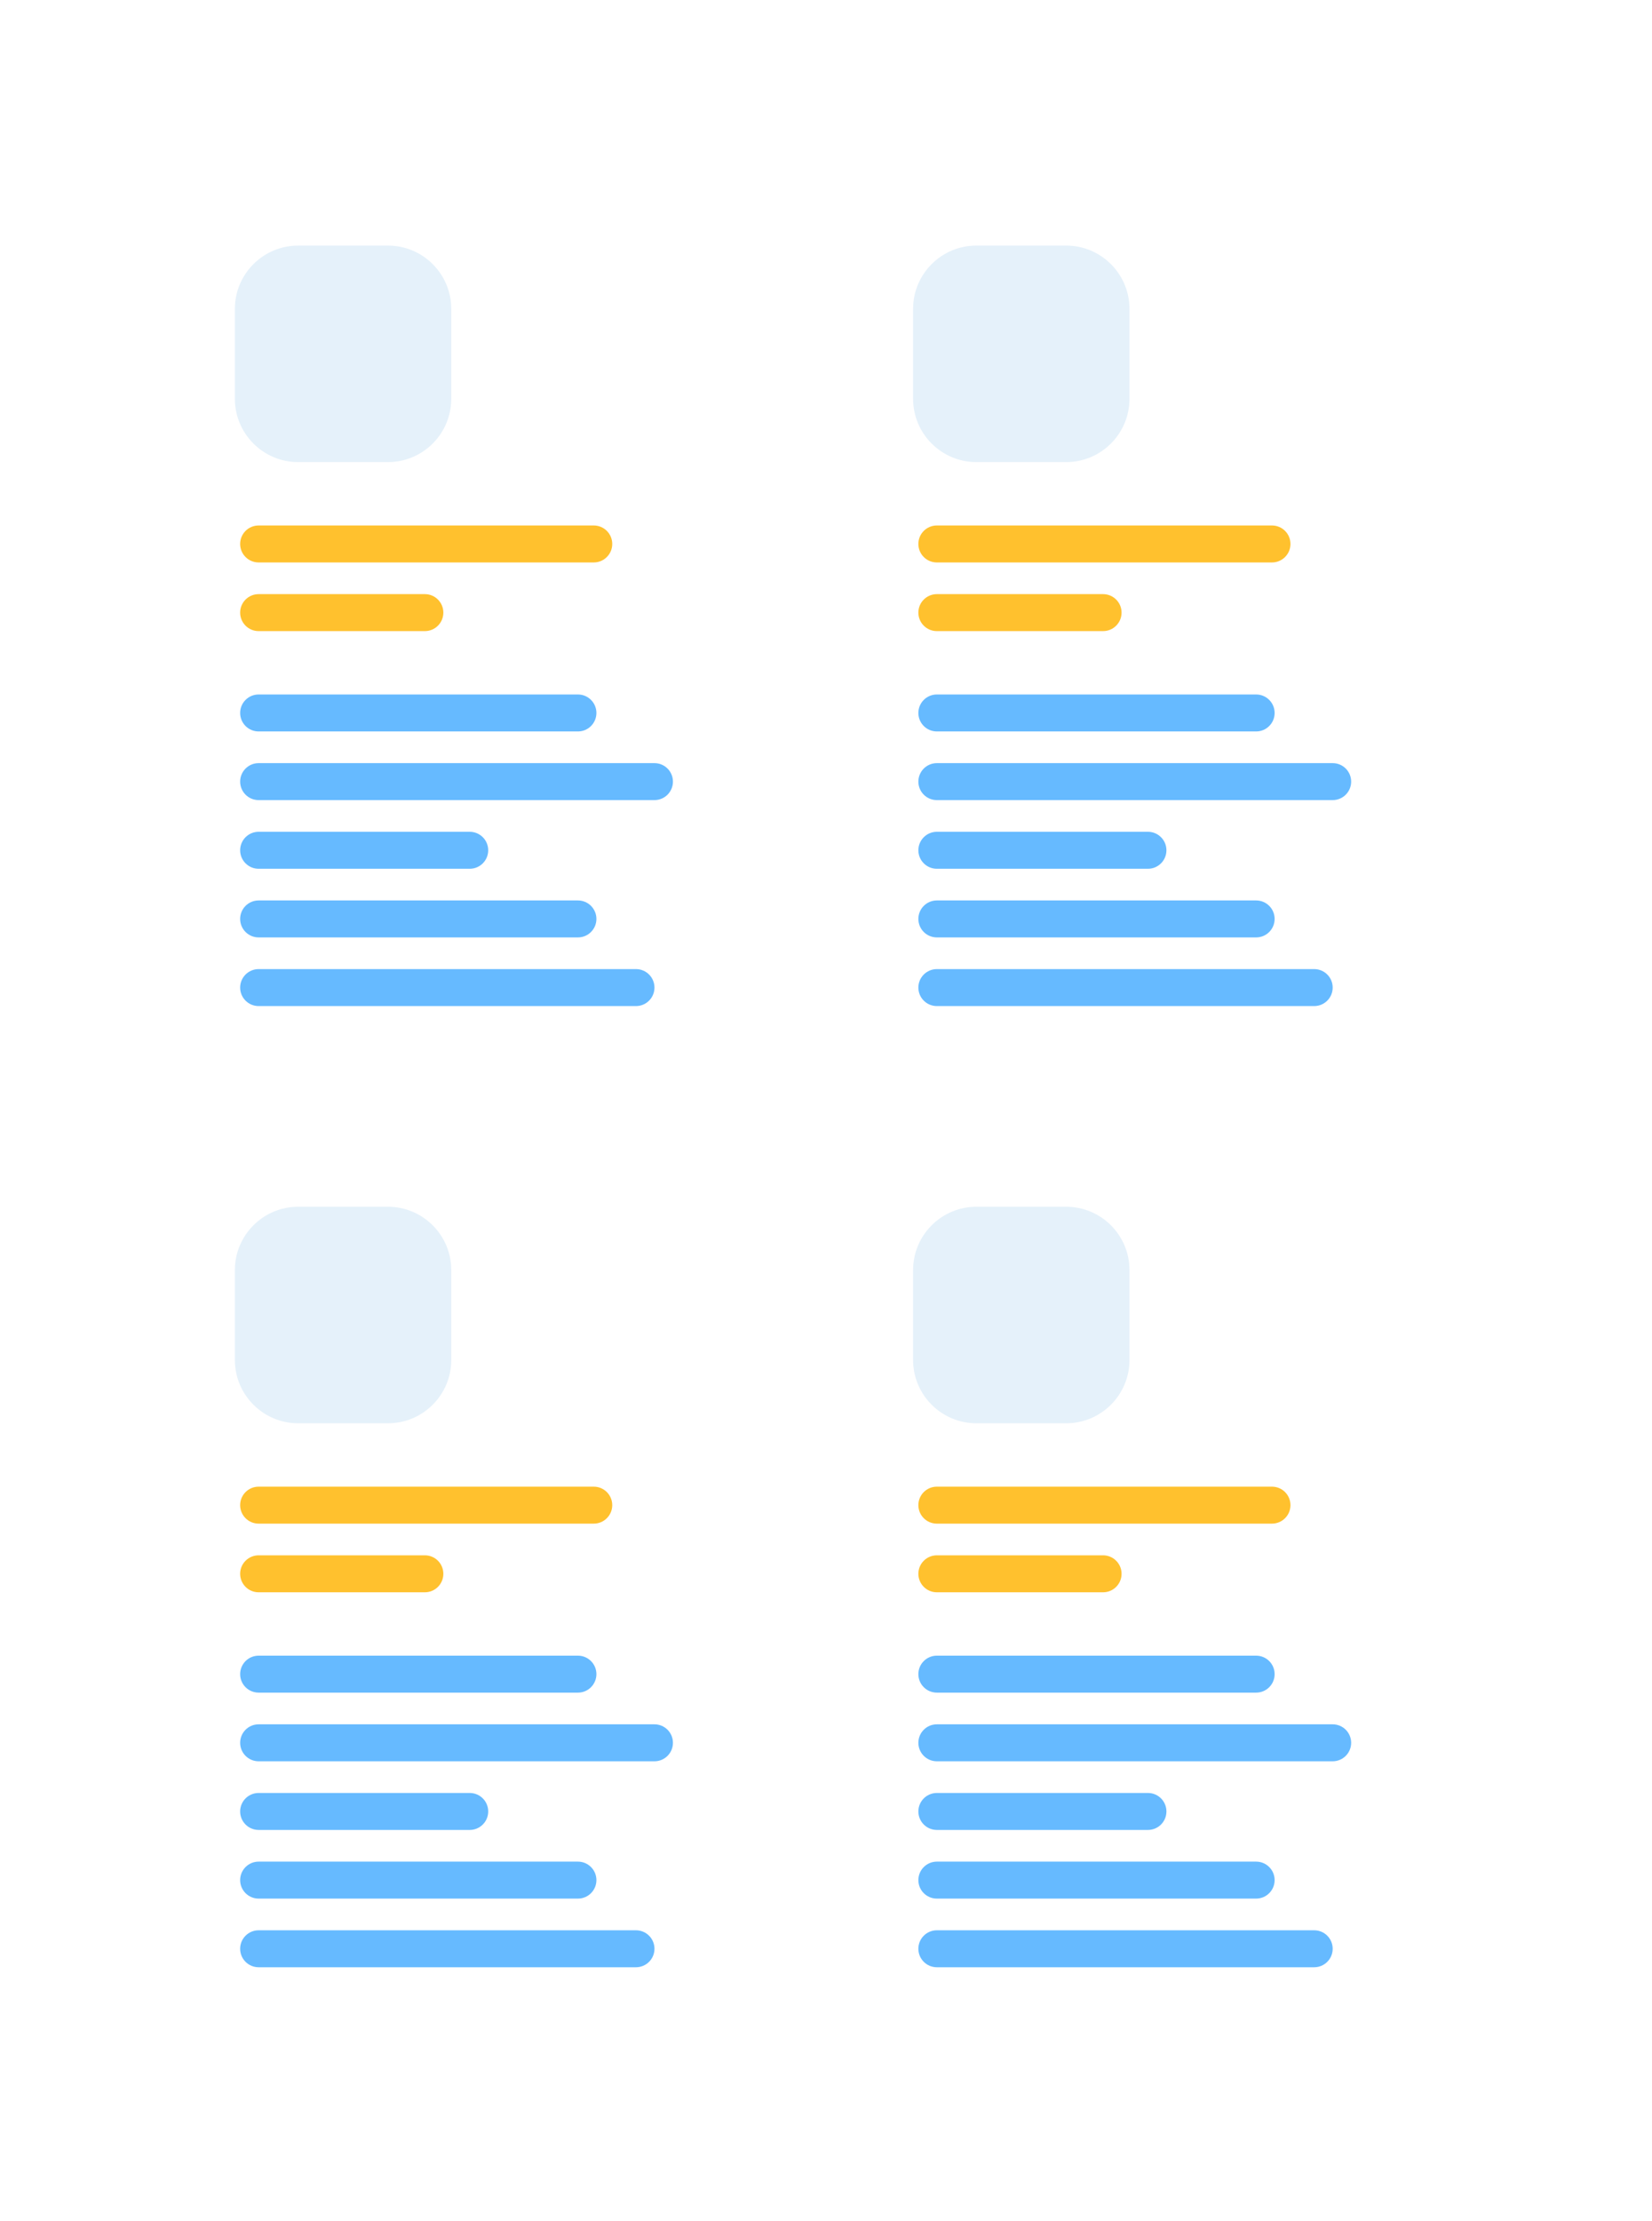 <?xml version="1.0" encoding="UTF-8"?> <svg xmlns="http://www.w3.org/2000/svg" width="626" height="841" viewBox="0 0 626 841" fill="none"> <g filter="url(#filter0_d_1_544)"> <path d="M264.69 64H104C81.909 64 64 81.909 64 104V373C64 395.091 81.909 413 104 413H264.69C286.781 413 304.69 395.091 304.69 373V104C304.69 81.909 286.781 64 264.69 64Z" fill="white"></path> </g> <path d="M147 93H113C99.745 93 89 103.745 89 117V151C89 164.255 99.745 175 113 175H147C160.255 175 171 164.255 171 151V117C171 103.745 160.255 93 147 93Z" fill="#E5F1FA"></path> <path d="M219 263H98C94.134 263 91 266.134 91 270C91 273.866 94.134 277 98 277H219C222.866 277 226 273.866 226 270C226 266.134 222.866 263 219 263Z" fill="#66BAFF"></path> <path d="M219 341H98C94.134 341 91 344.134 91 348C91 351.866 94.134 355 98 355H219C222.866 355 226 351.866 226 348C226 344.134 222.866 341 219 341Z" fill="#66BAFF"></path> <path d="M241 367H98C94.134 367 91 370.134 91 374C91 377.866 94.134 381 98 381H241C244.866 381 248 377.866 248 374C248 370.134 244.866 367 241 367Z" fill="#66BAFF"></path> <path d="M178 315H98C94.134 315 91 318.134 91 322C91 325.866 94.134 329 98 329H178C181.866 329 185 325.866 185 322C185 318.134 181.866 315 178 315Z" fill="#66BAFF"></path> <path d="M248 289H98C94.134 289 91 292.134 91 296C91 299.866 94.134 303 98 303H248C251.866 303 255 299.866 255 296C255 292.134 251.866 289 248 289Z" fill="#66BAFF"></path> <path d="M225 199H98C94.134 199 91 202.134 91 206C91 209.866 94.134 213 98 213H225C228.866 213 232 209.866 232 206C232 202.134 228.866 199 225 199Z" fill="#FFC12E"></path> <path d="M161 225H98C94.134 225 91 228.134 91 232C91 235.866 94.134 239 98 239H161C164.866 239 168 235.866 168 232C168 228.134 164.866 225 161 225Z" fill="#FFC12E"></path> <g filter="url(#filter1_d_1_544)"> <path d="M264.69 428H104C81.909 428 64 445.909 64 468V737C64 759.091 81.909 777 104 777H264.69C286.781 777 304.69 759.091 304.69 737V468C304.69 445.909 286.781 428 264.69 428Z" fill="white"></path> </g> <path d="M147 457H113C99.745 457 89 467.745 89 481V515C89 528.255 99.745 539 113 539H147C160.255 539 171 528.255 171 515V481C171 467.745 160.255 457 147 457Z" fill="#E5F1FA"></path> <path d="M219 627H98C94.134 627 91 630.134 91 634C91 637.866 94.134 641 98 641H219C222.866 641 226 637.866 226 634C226 630.134 222.866 627 219 627Z" fill="#66BAFF"></path> <path d="M219 705H98C94.134 705 91 708.134 91 712C91 715.866 94.134 719 98 719H219C222.866 719 226 715.866 226 712C226 708.134 222.866 705 219 705Z" fill="#66BAFF"></path> <path d="M241 731H98C94.134 731 91 734.134 91 738C91 741.866 94.134 745 98 745H241C244.866 745 248 741.866 248 738C248 734.134 244.866 731 241 731Z" fill="#66BAFF"></path> <path d="M178 679H98C94.134 679 91 682.134 91 686C91 689.866 94.134 693 98 693H178C181.866 693 185 689.866 185 686C185 682.134 181.866 679 178 679Z" fill="#66BAFF"></path> <path d="M248 653H98C94.134 653 91 656.134 91 660C91 663.866 94.134 667 98 667H248C251.866 667 255 663.866 255 660C255 656.134 251.866 653 248 653Z" fill="#66BAFF"></path> <path d="M225 563H98C94.134 563 91 566.134 91 570C91 573.866 94.134 577 98 577H225C228.866 577 232 573.866 232 570C232 566.134 228.866 563 225 563Z" fill="#FFC12E"></path> <path d="M161 589H98C94.134 589 91 592.134 91 596C91 599.866 94.134 603 98 603H161C164.866 603 168 599.866 168 596C168 592.134 164.866 589 161 589Z" fill="#FFC12E"></path> <g filter="url(#filter2_d_1_544)"> <path d="M521.69 64H361C338.909 64 321 81.909 321 104V373C321 395.091 338.909 413 361 413H521.69C543.781 413 561.69 395.091 561.69 373V104C561.69 81.909 543.781 64 521.69 64Z" fill="white"></path> </g> <path d="M404 93H370C356.745 93 346 103.745 346 117V151C346 164.255 356.745 175 370 175H404C417.255 175 428 164.255 428 151V117C428 103.745 417.255 93 404 93Z" fill="#E5F1FA"></path> <path d="M476 263H355C351.134 263 348 266.134 348 270C348 273.866 351.134 277 355 277H476C479.866 277 483 273.866 483 270C483 266.134 479.866 263 476 263Z" fill="#66BAFF"></path> <path d="M476 341H355C351.134 341 348 344.134 348 348C348 351.866 351.134 355 355 355H476C479.866 355 483 351.866 483 348C483 344.134 479.866 341 476 341Z" fill="#66BAFF"></path> <path d="M498 367H355C351.134 367 348 370.134 348 374C348 377.866 351.134 381 355 381H498C501.866 381 505 377.866 505 374C505 370.134 501.866 367 498 367Z" fill="#66BAFF"></path> <path d="M435 315H355C351.134 315 348 318.134 348 322C348 325.866 351.134 329 355 329H435C438.866 329 442 325.866 442 322C442 318.134 438.866 315 435 315Z" fill="#66BAFF"></path> <path d="M505 289H355C351.134 289 348 292.134 348 296C348 299.866 351.134 303 355 303H505C508.866 303 512 299.866 512 296C512 292.134 508.866 289 505 289Z" fill="#66BAFF"></path> <path d="M482 199H355C351.134 199 348 202.134 348 206C348 209.866 351.134 213 355 213H482C485.866 213 489 209.866 489 206C489 202.134 485.866 199 482 199Z" fill="#FFC12E"></path> <path d="M418 225H355C351.134 225 348 228.134 348 232C348 235.866 351.134 239 355 239H418C421.866 239 425 235.866 425 232C425 228.134 421.866 225 418 225Z" fill="#FFC12E"></path> <g filter="url(#filter3_d_1_544)"> <path d="M521.69 428H361C338.909 428 321 445.909 321 468V737C321 759.091 338.909 777 361 777H521.69C543.781 777 561.69 759.091 561.69 737V468C561.69 445.909 543.781 428 521.69 428Z" fill="white"></path> </g> <path d="M404 457H370C356.745 457 346 467.745 346 481V515C346 528.255 356.745 539 370 539H404C417.255 539 428 528.255 428 515V481C428 467.745 417.255 457 404 457Z" fill="#E5F1FA"></path> <path d="M476 627H355C351.134 627 348 630.134 348 634C348 637.866 351.134 641 355 641H476C479.866 641 483 637.866 483 634C483 630.134 479.866 627 476 627Z" fill="#66BAFF"></path> <path d="M476 705H355C351.134 705 348 708.134 348 712C348 715.866 351.134 719 355 719H476C479.866 719 483 715.866 483 712C483 708.134 479.866 705 476 705Z" fill="#66BAFF"></path> <path d="M498 731H355C351.134 731 348 734.134 348 738C348 741.866 351.134 745 355 745H498C501.866 745 505 741.866 505 738C505 734.134 501.866 731 498 731Z" fill="#66BAFF"></path> <path d="M435 679H355C351.134 679 348 682.134 348 686C348 689.866 351.134 693 355 693H435C438.866 693 442 689.866 442 686C442 682.134 438.866 679 435 679Z" fill="#66BAFF"></path> <path d="M505 653H355C351.134 653 348 656.134 348 660C348 663.866 351.134 667 355 667H505C508.866 667 512 663.866 512 660C512 656.134 508.866 653 505 653Z" fill="#66BAFF"></path> <path d="M482 563H355C351.134 563 348 566.134 348 570C348 573.866 351.134 577 355 577H482C485.866 577 489 573.866 489 570C489 566.134 485.866 563 482 563Z" fill="#FFC12E"></path> <path d="M418 589H355C351.134 589 348 592.134 348 596C348 599.866 351.134 603 355 603H418C421.866 603 425 599.866 425 596C425 592.134 421.866 589 418 589Z" fill="#FFC12E"></path> <defs> <filter id="filter0_d_1_544" x="0" y="0" width="368.69" height="477" filterUnits="userSpaceOnUse" color-interpolation-filters="sRGB"> <feFlood flood-opacity="0" result="BackgroundImageFix"></feFlood> <feColorMatrix in="SourceAlpha" type="matrix" values="0 0 0 0 0 0 0 0 0 0 0 0 0 0 0 0 0 0 127 0" result="hardAlpha"></feColorMatrix> <feOffset></feOffset> <feGaussianBlur stdDeviation="32"></feGaussianBlur> <feColorMatrix type="matrix" values="0 0 0 0 0 0 0 0 0 0.439 0 0 0 0 0.8 0 0 0 0.16 0"></feColorMatrix> <feBlend mode="normal" in2="BackgroundImageFix" result="effect1_dropShadow_1_544"></feBlend> <feBlend mode="normal" in="SourceGraphic" in2="effect1_dropShadow_1_544" result="shape"></feBlend> </filter> <filter id="filter1_d_1_544" x="0" y="364" width="368.69" height="477" filterUnits="userSpaceOnUse" color-interpolation-filters="sRGB"> <feFlood flood-opacity="0" result="BackgroundImageFix"></feFlood> <feColorMatrix in="SourceAlpha" type="matrix" values="0 0 0 0 0 0 0 0 0 0 0 0 0 0 0 0 0 0 127 0" result="hardAlpha"></feColorMatrix> <feOffset></feOffset> <feGaussianBlur stdDeviation="32"></feGaussianBlur> <feColorMatrix type="matrix" values="0 0 0 0 0 0 0 0 0 0.439 0 0 0 0 0.8 0 0 0 0.16 0"></feColorMatrix> <feBlend mode="normal" in2="BackgroundImageFix" result="effect1_dropShadow_1_544"></feBlend> <feBlend mode="normal" in="SourceGraphic" in2="effect1_dropShadow_1_544" result="shape"></feBlend> </filter> <filter id="filter2_d_1_544" x="257" y="0" width="368.69" height="477" filterUnits="userSpaceOnUse" color-interpolation-filters="sRGB"> <feFlood flood-opacity="0" result="BackgroundImageFix"></feFlood> <feColorMatrix in="SourceAlpha" type="matrix" values="0 0 0 0 0 0 0 0 0 0 0 0 0 0 0 0 0 0 127 0" result="hardAlpha"></feColorMatrix> <feOffset></feOffset> <feGaussianBlur stdDeviation="32"></feGaussianBlur> <feColorMatrix type="matrix" values="0 0 0 0 0 0 0 0 0 0.439 0 0 0 0 0.8 0 0 0 0.16 0"></feColorMatrix> <feBlend mode="normal" in2="BackgroundImageFix" result="effect1_dropShadow_1_544"></feBlend> <feBlend mode="normal" in="SourceGraphic" in2="effect1_dropShadow_1_544" result="shape"></feBlend> </filter> <filter id="filter3_d_1_544" x="257" y="364" width="368.69" height="477" filterUnits="userSpaceOnUse" color-interpolation-filters="sRGB"> <feFlood flood-opacity="0" result="BackgroundImageFix"></feFlood> <feColorMatrix in="SourceAlpha" type="matrix" values="0 0 0 0 0 0 0 0 0 0 0 0 0 0 0 0 0 0 127 0" result="hardAlpha"></feColorMatrix> <feOffset></feOffset> <feGaussianBlur stdDeviation="32"></feGaussianBlur> <feColorMatrix type="matrix" values="0 0 0 0 0 0 0 0 0 0.439 0 0 0 0 0.8 0 0 0 0.16 0"></feColorMatrix> <feBlend mode="normal" in2="BackgroundImageFix" result="effect1_dropShadow_1_544"></feBlend> <feBlend mode="normal" in="SourceGraphic" in2="effect1_dropShadow_1_544" result="shape"></feBlend> </filter> </defs> </svg> 
